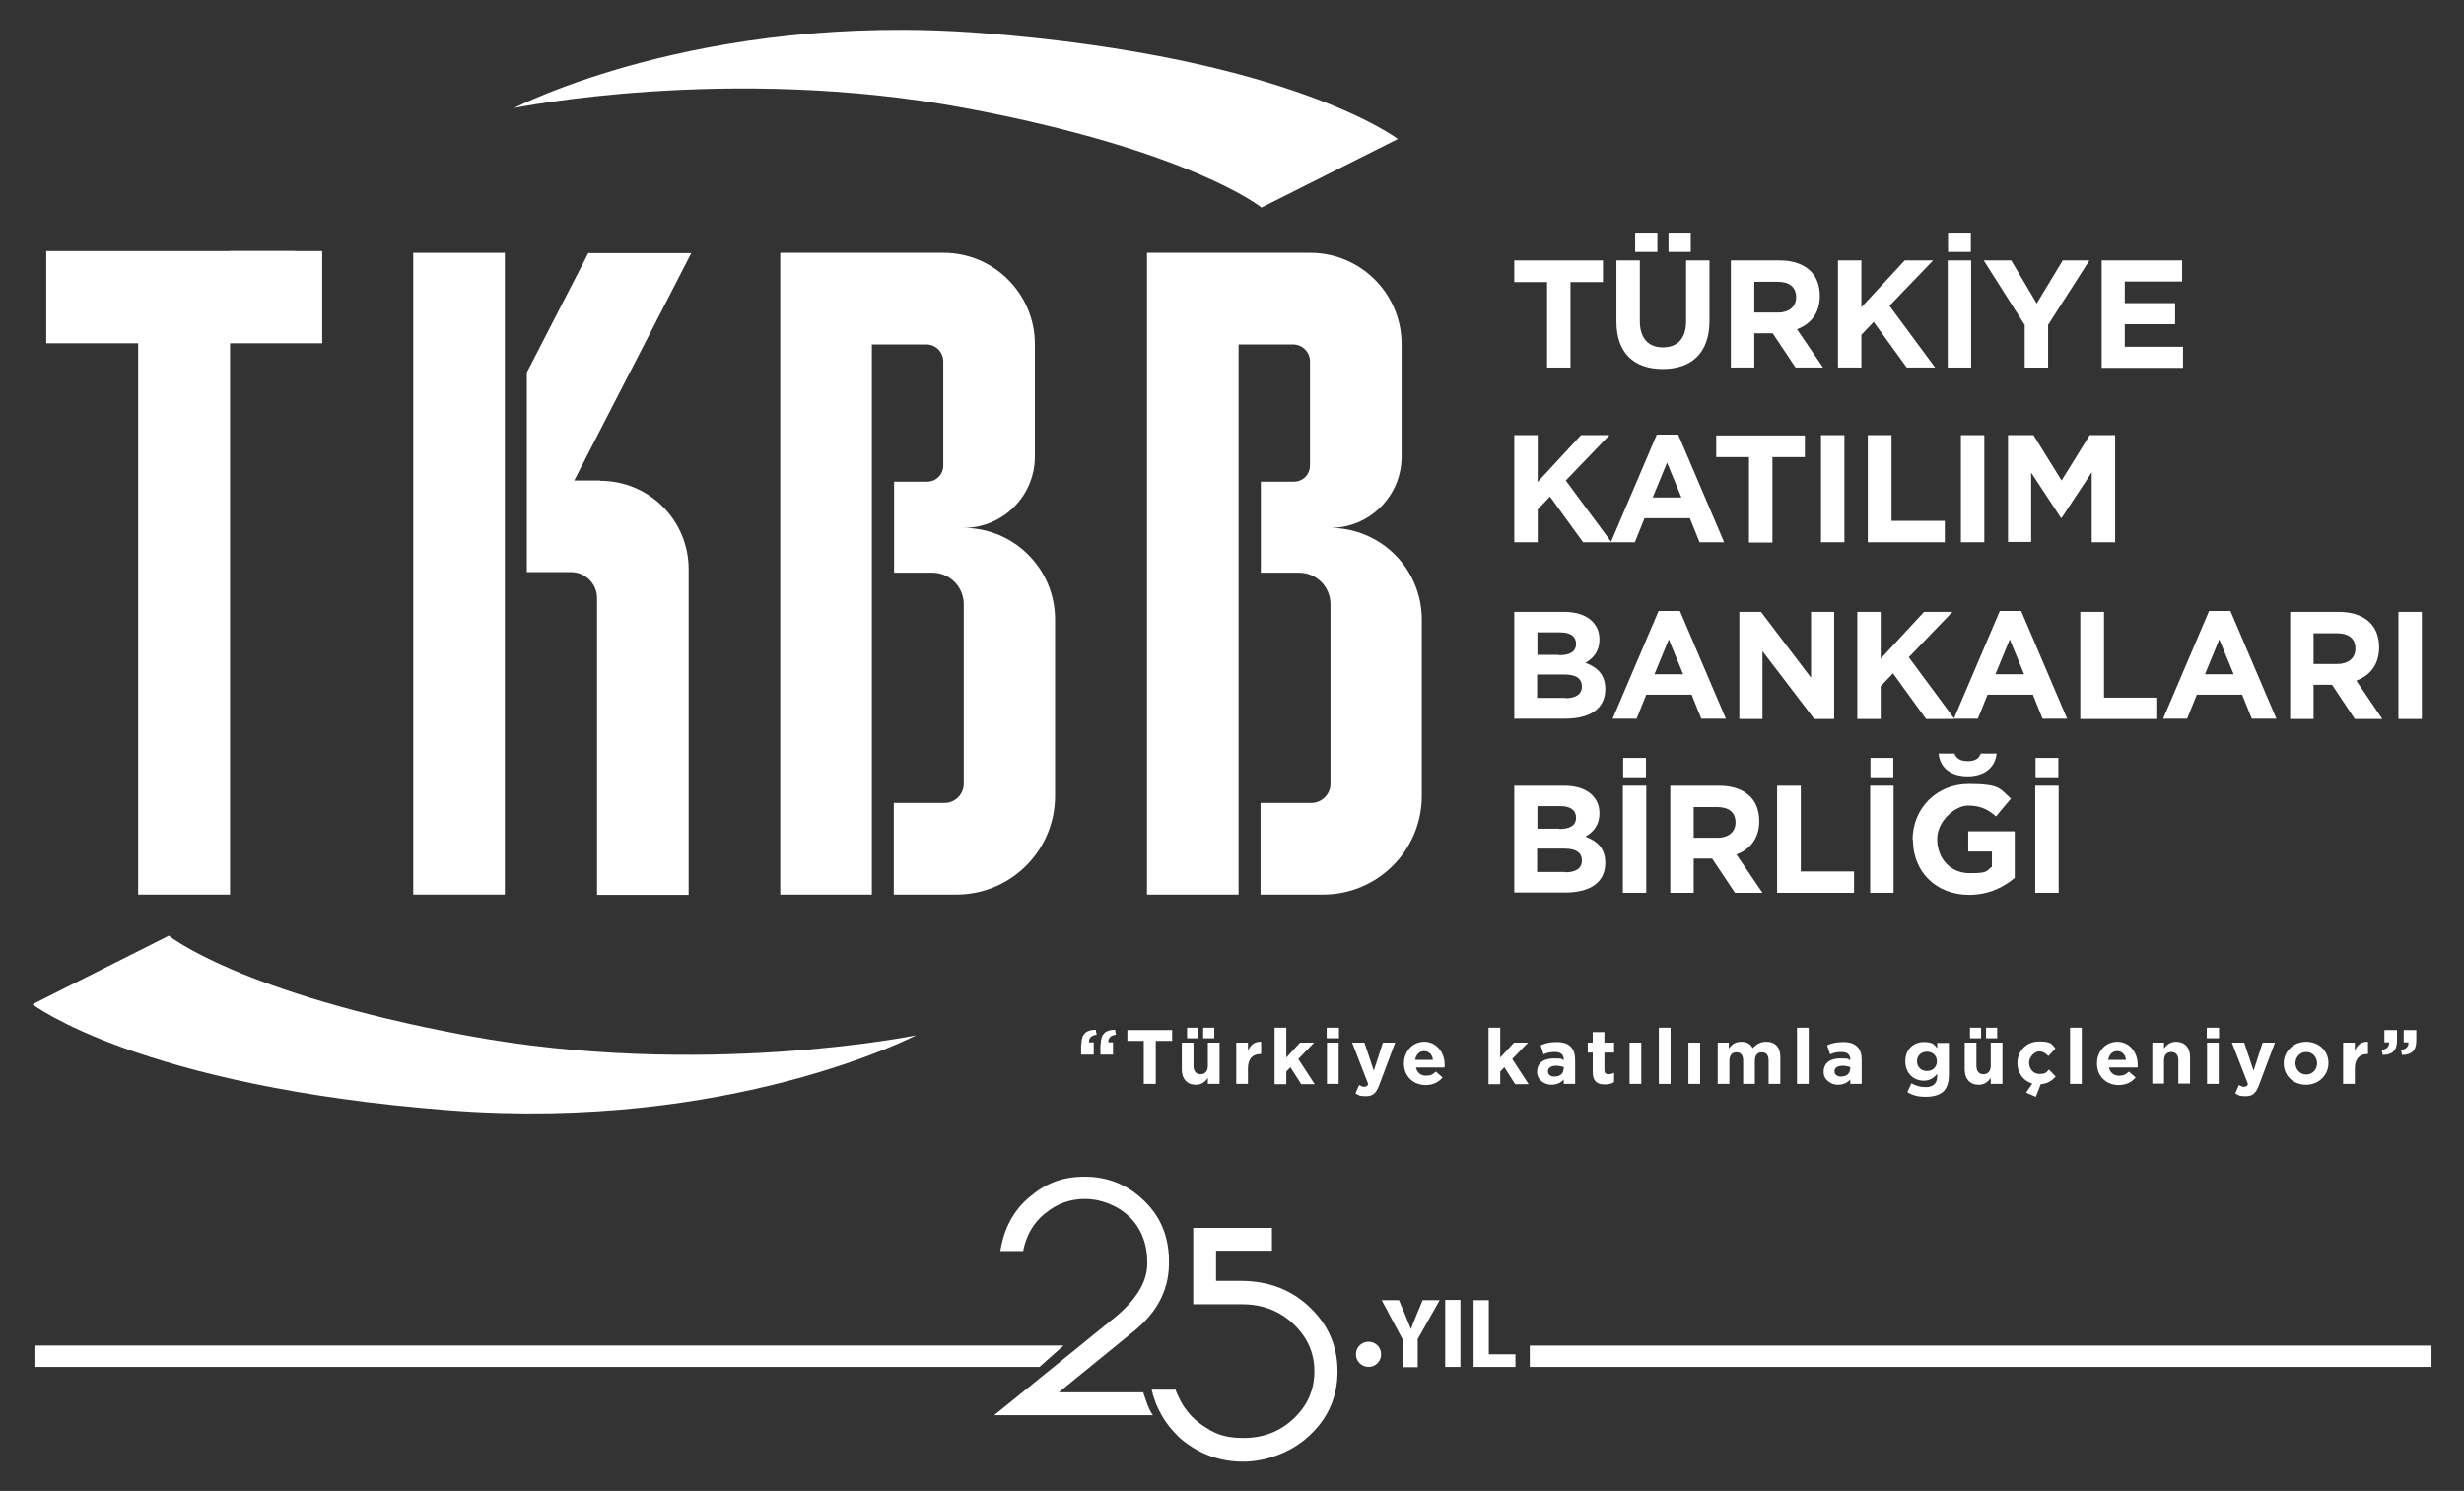 <?xml version="1.0" encoding="UTF-8"?>
<svg id="Layer_1" xmlns="http://www.w3.org/2000/svg" version="1.1" viewBox="0 0 841.9 509.5">
  <rect x="0" y="0" width="841.9" height="509.5" fill="#333333" stroke="none"/>
  <!-- Generator: Adobe Illustrator 29.2.1, SVG Export Plug-In . SVG Version: 2.1.0 Build 116)  -->
  <defs>
    <style>
      .st0 {
        fill: #fff;
      }
    </style>
  </defs>
  <g>
    <g>
      <g>
        <path class="st0" d="M528.5,96.4h-11.1v-7.4h30.3v7.4h-11.1v29.2h-8v-29.2Z"/>
        <path class="st0" d="M552.3,109.9v-20.9h8v20.7c0,6,3,9,7.9,9s7.9-3,7.9-8.8v-20.9h8v20.6c0,11.1-6.2,16.5-16,16.5s-15.8-5.5-15.8-16.2ZM558.7,79.5h7.6v6.6h-7.6v-6.6ZM570.1,79.5h7.6v6.6h-7.6v-6.6Z"/>
        <path class="st0" d="M591.3,89h16.7c4.7,0,8.3,1.3,10.7,3.7,2,2,3.1,4.9,3.1,8.4h0c0,6-3.2,9.7-7.8,11.4l8.9,13.1h-9.4l-7.8-11.7h-6.3v11.7h-8v-36.6ZM607.5,106.8c3.9,0,6.2-2.1,6.2-5.2h0c0-3.6-2.4-5.3-6.3-5.3h-8v10.5h8.1Z"/>
        <path class="st0" d="M628,89h8v16l14.8-16h9.7l-14.9,15.5,15.6,21.1h-9.7l-11.3-15.6-4.2,4.4v11.2h-8v-36.6Z"/>
        <path class="st0" d="M665.5,89h8v36.6h-8v-36.6ZM665.6,79.5h7.8v6.6h-7.8v-6.6Z"/>
        <path class="st0" d="M691.9,111.2l-14.1-22.2h9.4l8.7,14.7,8.9-14.7h9.1l-14.1,22v14.6h-8v-14.4Z"/>
        <path class="st0" d="M718,89h27.6v7.2h-19.6v7.4h17.2v7.2h-17.2v7.7h19.9v7.2h-27.8v-36.6Z"/>
        <path class="st0" d="M517.4,148.7h8v16l14.8-16h9.7l-14.9,15.5,15.6,21.1h-9.7l-11.3-15.6-4.2,4.4v11.2h-8v-36.6Z"/>
        <path class="st0" d="M566,148.5h7.4l15.7,36.8h-8.4l-3.3-8.2h-15.5l-3.3,8.2h-8.2l15.7-36.8ZM574.5,170l-4.9-11.9-4.9,11.9h9.7Z"/>
        <path class="st0" d="M597.5,156.2h-11.1v-7.4h30.3v7.4h-11.1v29.2h-8v-29.2Z"/>
        <path class="st0" d="M622.2,148.7h8v36.6h-8v-36.6Z"/>
        <path class="st0" d="M638.3,148.7h8v29.3h18.2v7.3h-26.3v-36.6Z"/>
        <path class="st0" d="M670,148.7h8v36.6h-8v-36.6Z"/>
        <path class="st0" d="M686.1,148.7h8.7l9.6,15.5,9.6-15.5h8.7v36.6h-8v-23.9l-10.3,15.6h-.2l-10.2-15.5v23.7h-7.9v-36.6Z"/>
        <path class="st0" d="M517.4,209.1h17c4.2,0,7.5,1.1,9.6,3.2,1.7,1.7,2.5,3.7,2.5,6.2h0c0,4.2-2.2,6.5-4.8,8,4.2,1.6,6.8,4.1,6.8,9h0c0,6.8-5.4,10.1-13.7,10.1h-17.4v-36.6ZM532.7,223.9c3.6,0,5.8-1.1,5.8-3.9h0c0-2.5-1.9-3.9-5.3-3.9h-7.9v7.7h7.4ZM534.8,238.6c3.6,0,5.7-1.3,5.7-4h0c0-2.6-1.8-4.1-6-4.1h-9.3v8h9.6Z"/>
        <path class="st0" d="M566.6,208.8h7.4l15.7,36.8h-8.4l-3.3-8.2h-15.5l-3.3,8.2h-8.2l15.7-36.8ZM575.1,230.4l-4.9-11.9-4.9,11.9h9.7Z"/>
        <path class="st0" d="M594.3,209.1h7.4l17.1,22.5v-22.5h7.9v36.6h-6.8l-17.7-23.2v23.2h-7.9v-36.6Z"/>
        <path class="st0" d="M634.6,209.1h8v16l14.8-16h9.7l-14.9,15.5,15.6,21.1h-9.7l-11.3-15.6-4.2,4.4v11.2h-8v-36.6Z"/>
        <path class="st0" d="M683.2,208.8h7.4l15.7,36.8h-8.4l-3.3-8.2h-15.5l-3.3,8.2h-8.2l15.7-36.8ZM691.6,230.4l-4.9-11.9-4.9,11.9h9.7Z"/>
        <path class="st0" d="M710.9,209.1h8v29.3h18.2v7.3h-26.3v-36.6Z"/>
        <path class="st0" d="M754.7,208.8h7.4l15.7,36.8h-8.4l-3.3-8.2h-15.5l-3.3,8.2h-8.2l15.7-36.8ZM763.2,230.4l-4.9-11.9-4.9,11.9h9.7Z"/>
        <path class="st0" d="M782.4,209.1h16.7c4.7,0,8.3,1.3,10.7,3.7,2,2,3.1,4.9,3.1,8.4h0c0,6-3.2,9.7-7.8,11.4l8.9,13.1h-9.4l-7.8-11.7h-6.3v11.7h-8v-36.6ZM798.6,226.9c3.9,0,6.2-2.1,6.2-5.2h0c0-3.6-2.4-5.3-6.3-5.3h-8v10.5h8.2Z"/>
        <path class="st0" d="M819.5,209.1h8v36.6h-8v-36.6Z"/>
        <path class="st0" d="M517.4,268.5h17c4.2,0,7.5,1.1,9.6,3.2,1.7,1.7,2.5,3.7,2.5,6.2h0c0,4.2-2.2,6.5-4.8,8,4.2,1.6,6.8,4.1,6.8,9h0c0,6.8-5.4,10.1-13.7,10.1h-17.4v-36.6ZM532.7,283.3c3.6,0,5.8-1.1,5.8-3.9h0c0-2.5-1.9-3.9-5.3-3.9h-7.9v7.7h7.4ZM534.8,298.1c3.6,0,5.7-1.3,5.7-4h0c0-2.6-1.8-4.1-6-4.1h-9.3v8h9.6Z"/>
        <path class="st0" d="M554.5,268.5h8v36.6h-8v-36.6ZM554.6,259h7.8v6.6h-7.8v-6.6Z"/>
        <path class="st0" d="M570.6,268.5h16.7c4.7,0,8.3,1.3,10.7,3.7,2,2,3.1,4.9,3.1,8.4h0c0,6-3.2,9.7-7.8,11.4l8.9,13.1h-9.4l-7.8-11.7h-6.3v11.7h-8v-36.6ZM586.8,286.3c3.9,0,6.2-2.1,6.2-5.2h0c0-3.6-2.4-5.3-6.3-5.3h-8v10.5h8.2Z"/>
        <path class="st0" d="M607.3,268.5h8v29.3h18.2v7.3h-26.3v-36.6Z"/>
        <path class="st0" d="M639,268.5h8v36.6h-8v-36.6ZM639.1,259h7.8v6.6h-7.8v-6.6Z"/>
        <path class="st0" d="M653.5,286.9h0c0-10.5,8.1-19,19.2-19s10.6,1.8,14.4,5l-5.1,6.1c-2.8-2.4-5.3-3.7-9.6-3.7s-10.5,5.2-10.5,11.4h0c0,6.8,4.6,11.7,11.1,11.7s5.5-.7,7.6-2.2v-5.2h-8.1v-6.9h15.9v15.9c-3.8,3.2-8.9,5.8-15.6,5.8-11.4,0-19.2-8-19.2-18.8ZM662.4,257.5h5.4c.6,1.6,1.9,2.6,4.5,2.6s3.9-.9,4.5-2.6h5.4c-.5,5-4.4,7.8-9.9,7.8s-9.5-2.8-9.9-7.8Z"/>
        <path class="st0" d="M695.4,268.5h8v36.6h-8v-36.6ZM695.5,259h7.8v6.6h-7.8v-6.6Z"/>
      </g>
      <g>
        <polygon class="st0" points="100.8 85.8 54.3 85.8 36.8 85.8 15.8 85.8 15.8 117.3 69.4 117.3 100.8 85.8"/>
        <polygon class="st0" points="78.7 85.8 78.6 85.8 47.2 117.3 47.2 305.7 78.6 305.7 78.6 117.3 110.1 117.3 110.1 117.3 110.1 85.8 78.7 85.8"/>
        <polygon class="st0" points="172.5 217.5 172.5 122.1 172.5 122.1 172.5 86.4 141.2 86.4 141.2 305.7 172.5 305.7 172.5 217.5 172.5 217.5"/>
        <path class="st0" d="M205,164.2h-8.8l40-77.7h-35.2l-21,40.8v68.2h15.1c4.9,0,8.9,4,8.9,8.9v101.4h31.3v-111.3c0-16.7-13.5-30.2-30.2-30.2Z"/>
        <path class="st0" d="M297.9,305.7h-31.3V86.4h55.8c17.2,0,31.2,14,31.2,31.2v38.4c0,13.5-10.9,24.4-24.4,24.4,17.3,0,31.3,14,31.3,31.3v60.3c0,18.6-15.1,33.7-33.7,33.7h-21.4v-31.3h17.3c3.6,0,6.6-2.9,6.6-6.6v-61.3c0-6-4.8-10.8-10.8-10.8h-13v-31.1h11.3c3.1,0,5.5-2.5,5.5-5.5v-35.6c0-3.2-2.6-5.8-5.8-5.8h-18.6v188Z"/>
        <path class="st0" d="M423.2,305.7h-31.3V86.4h55.8c17.2,0,31.2,14,31.2,31.2v38.4c0,13.5-10.9,24.4-24.4,24.4,17.3,0,31.3,14,31.3,31.3v60.3c0,18.6-15.1,33.7-33.7,33.7h-21.4v-31.3h17.3c3.6,0,6.6-2.9,6.6-6.6v-61.3c0-6-4.8-10.8-10.8-10.8h-13v-31.1h11.3c3.1,0,5.5-2.5,5.5-5.5v-35.6c0-3.2-2.6-5.8-5.8-5.8h-18.6v188Z"/>
      </g>
      <path class="st0" d="M431.1,70.9l46.5-23.4s-36.5-28-142-36.2c-96.5-7.5-159.9,25.6-159.9,25.6,0,0,73.4-15,153.9,0,77.5,14.5,101.5,34.1,101.5,34.1Z"/>
      <path class="st0" d="M57.6,319.8l-46.5,23.4s36.5,28,142,36.2c96.5,7.5,159.9-25.6,159.9-25.6,0,0-73.4,15-153.9,0-77.5-14.5-101.5-34.1-101.5-34.1Z"/>
    </g>
    <g>
      <path class="st0" d="M369.5,356.8c0-3.5,1.7-4.9,4.9-4.9l.3,1.7c-1.8.2-2.7,1.1-2.6,2.6h1.6v4.2h-4.3v-3.6ZM376.1,356.8c0-3.5,1.7-4.9,4.9-4.9l.3,1.7c-1.8.2-2.7,1.1-2.6,2.6h1.6v4.2h-4.3v-3.6Z"/>
      <path class="st0" d="M390.8,355.7h-5.6v-3.7h15.3v3.7h-5.6v14.7h-4.1v-14.7Z"/>
      <path class="st0" d="M403.8,365.4v-9.1h4v7.9c0,1.9.9,2.9,2.4,2.9s2.5-1,2.5-2.9v-7.9h4v14.1h-4v-2c-.9,1.2-2.1,2.3-4.1,2.3-3,0-4.8-2-4.8-5.2ZM405.6,351.2h3.8v3.6h-3.8v-3.6ZM411.1,351.2h3.8v3.6h-3.8v-3.6Z"/>
      <path class="st0" d="M422.4,356.3h4v2.8c.8-1.9,2.1-3.2,4.5-3.1v4.2h-.2c-2.7,0-4.3,1.6-4.3,5v5.2h-4v-14.1Z"/>
      <path class="st0" d="M435.5,351.2h4v10.2l4.7-5.1h4.8l-5.4,5.6,5.6,8.6h-4.6l-3.7-5.8-1.4,1.5v4.3h-4v-19.2Z"/>
      <path class="st0" d="M453.3,351.2h4.2v3.6h-4.2v-3.6ZM453.4,356.3h4v14.1h-4v-14.1Z"/>
      <path class="st0" d="M463.1,373.7l1.3-2.9c.5.3,1.2.6,1.7.6s1.1-.2,1.4-.9l-5.5-14.2h4.2l3.2,9.6,3.1-9.6h4.2l-5.4,14.4c-1.1,2.9-2.2,3.9-4.6,3.9s-2.5-.4-3.6-1Z"/>
      <path class="st0" d="M479.7,363.4h0c0-4.1,2.9-7.4,7-7.4s6.9,3.7,6.9,7.7,0,.7,0,1.1h-9.8c.4,1.8,1.7,2.8,3.4,2.8s2.3-.4,3.4-1.4l2.3,2c-1.3,1.6-3.2,2.6-5.8,2.6-4.2,0-7.4-3-7.4-7.3ZM489.6,362.2c-.2-1.8-1.3-3-3-3s-2.7,1.2-3.1,3h6Z"/>
      <path class="st0" d="M508.6,351.2h4v10.2l4.7-5.1h4.8l-5.4,5.6,5.6,8.6h-4.6l-3.7-5.8-1.4,1.5v4.3h-4v-19.2Z"/>
      <path class="st0" d="M525.2,366.3h0c0-3.1,2.3-4.6,5.7-4.6s2.4.2,3.4.6v-.2c0-1.7-1-2.6-3-2.6s-2.6.3-3.9.8l-1-3.1c1.6-.7,3.1-1.1,5.5-1.1s3.8.6,4.8,1.6,1.5,2.6,1.5,4.5v8.2h-3.9v-1.5c-1,1.1-2.3,1.8-4.3,1.8s-4.8-1.5-4.8-4.3ZM534.3,365.4v-.7c-.7-.3-1.6-.5-2.6-.5-1.7,0-2.8.7-2.8,1.9h0c0,1.1.9,1.8,2.2,1.8,1.9,0,3.1-1,3.1-2.5Z"/>
      <path class="st0" d="M544.2,366.4v-6.7h-1.7v-3.4h1.7v-3.6h4v3.6h3.3v3.4h-3.3v6c0,.9.4,1.4,1.3,1.4s1.4-.2,2-.5v3.2c-.8.5-1.8.8-3.2.8-2.4,0-4.1-1-4.1-4.2Z"/>
      <path class="st0" d="M556.8,356.3h4v14.1h-4v-14.1Z"/>
      <path class="st0" d="M566.8,351.2h4v19.2h-4v-19.2Z"/>
      <path class="st0" d="M576.9,356.3h4v14.1h-4v-14.1Z"/>
      <path class="st0" d="M586.7,356.3h4v2c.9-1.2,2.1-2.3,4.2-2.3s3.2.8,4,2.2c1.2-1.4,2.7-2.2,4.6-2.2,3,0,4.8,1.8,4.8,5.2v9.2h-4v-7.9c0-1.9-.8-2.9-2.3-2.9s-2.4,1-2.4,2.9v7.9h-4v-7.9c0-1.9-.8-2.9-2.3-2.9s-2.4,1-2.4,2.9v7.9h-4v-14.1Z"/>
      <path class="st0" d="M614,351.2h4v19.2h-4v-19.2Z"/>
      <path class="st0" d="M623.1,366.3h0c0-3.1,2.3-4.6,5.7-4.6s2.4.2,3.4.6v-.2c0-1.7-1-2.6-3-2.6s-2.6.3-3.9.8l-1-3.1c1.6-.7,3.1-1.1,5.5-1.1s3.8.6,4.8,1.6c1.1,1.1,1.5,2.6,1.5,4.5v8.2h-3.9v-1.5c-1,1.1-2.3,1.8-4.3,1.8s-4.8-1.5-4.8-4.3ZM632.2,365.4v-.7c-.7-.3-1.6-.5-2.6-.5-1.7,0-2.8.7-2.8,1.9h0c0,1.1.9,1.8,2.2,1.8,1.9,0,3.1-1,3.1-2.5Z"/>
      <path class="st0" d="M651.7,373.2l1.4-3c1.4.8,2.9,1.3,4.8,1.3,2.7,0,4-1.3,4-3.8v-.7c-1.2,1.4-2.5,2.3-4.6,2.3-3.3,0-6.3-2.4-6.3-6.6h0c0-4.3,3-6.6,6.3-6.6s3.5.9,4.6,2.1v-1.8h4v10.9c0,2.5-.6,4.4-1.8,5.6s-3.3,1.9-6.1,1.9-4.4-.5-6.2-1.5ZM661.8,362.7h0c0-2-1.5-3.3-3.4-3.3s-3.4,1.3-3.4,3.3h0c0,2,1.5,3.3,3.4,3.3s3.4-1.3,3.4-3.3Z"/>
      <path class="st0" d="M671.3,365.4v-9.1h4v7.9c0,1.9.9,2.9,2.4,2.9s2.5-1,2.5-2.9v-7.9h4v14.1h-4v-2c-.9,1.2-2.1,2.3-4.1,2.3-3,0-4.8-2-4.8-5.2ZM673.1,351.2h3.8v3.6h-3.8v-3.6ZM678.6,351.2h3.8v3.6h-3.8v-3.6Z"/>
      <path class="st0" d="M692.2,373.5l2.2-3.2c-3.1-.9-5.1-3.7-5.1-7h0c0-4.1,3.1-7.4,7.4-7.4s4.3.9,5.6,2.4l-2.4,2.6c-.9-.9-1.8-1.6-3.2-1.6s-3.4,1.8-3.4,3.8h0c0,2.2,1.4,3.9,3.6,3.9s2.3-.6,3.2-1.5l2.3,2.4c-1.3,1.4-2.7,2.4-5.1,2.6l-1.7,4.3-3.3-1.4Z"/>
      <path class="st0" d="M707.3,351.2h4v19.2h-4v-19.2Z"/>
      <path class="st0" d="M716.5,363.4h0c0-4.1,2.9-7.4,7-7.4s6.9,3.7,6.9,7.7,0,.7,0,1.1h-9.8c.4,1.8,1.7,2.8,3.4,2.8s2.3-.4,3.4-1.4l2.3,2c-1.3,1.6-3.2,2.6-5.8,2.6-4.2,0-7.4-3-7.4-7.3ZM726.4,362.2c-.2-1.8-1.3-3-3-3s-2.7,1.2-3.1,3h6Z"/>
      <path class="st0" d="M735.4,356.3h4v2c.9-1.2,2.1-2.3,4.1-2.3,3,0,4.8,2,4.8,5.2v9.1h-4v-7.9c0-1.9-.9-2.9-2.4-2.9s-2.5,1-2.5,2.9v7.9h-4v-14.1Z"/>
      <path class="st0" d="M754,351.2h4.2v3.6h-4.2v-3.6ZM754.1,356.3h4v14.1h-4v-14.1Z"/>
      <path class="st0" d="M763.7,373.7l1.3-2.9c.5.3,1.2.6,1.7.6s1.1-.2,1.4-.9l-5.5-14.2h4.2l3.2,9.6,3.1-9.6h4.2l-5.4,14.4c-1.1,2.9-2.2,3.9-4.6,3.9s-2.5-.4-3.6-1Z"/>
      <path class="st0" d="M780.3,363.4h0c0-4.1,3.3-7.4,7.7-7.4s7.6,3.2,7.6,7.3h0c0,4.1-3.3,7.4-7.7,7.4s-7.6-3.2-7.6-7.3ZM791.7,363.4h0c0-2.1-1.5-3.9-3.7-3.9s-3.7,1.8-3.7,3.8h0c0,2.1,1.5,3.9,3.7,3.9s3.7-1.8,3.7-3.8Z"/>
      <path class="st0" d="M800.6,356.3h4v2.8c.8-1.9,2.1-3.2,4.5-3.1v4.2h-.2c-2.7,0-4.3,1.6-4.3,5v5.2h-4v-14.1Z"/>
      <path class="st0" d="M813.7,358.8c1.8-.2,2.7-1.1,2.6-2.6h-1.6v-4.2h4.3v3.6c0,3.5-1.7,4.9-4.9,4.9l-.3-1.7ZM820.3,358.8c1.8-.2,2.7-1.1,2.6-2.6h-1.6v-4.2h4.3v3.6c0,3.5-1.7,4.9-4.9,4.9l-.3-1.7Z"/>
    </g>
  </g>
  <g>
    <path class="st0" d="M503.5,467.1h14.3v-4.3h-9.1v-18.5h-5.2v22.9ZM493.8,467.1h5.2v-22.9h-5.2v22.9ZM484.4,467.1v-9.5l7.5-13.3h-5.8l-2.3,5.5c-.7,1.6-1.2,3-1.7,4.4h0c-.6-1.5-1.1-2.7-1.8-4.4l-2.3-5.5h-5.9l7.2,13.5v9.4h5.2Z"/>
    <polygon class="st0" points="12.1 459.8 12.1 467.1 355.2 467.1 363.4 459.8 12.1 459.8"/>
    <path class="st0" d="M830.8,467.1v-7.3h-308.1c0,3.5,0,4.7,0,7.3h308.1Z"/>
    <path class="st0" d="M357.2,414.6c3.9-3.3,8.5-4.9,13.6-4.9s11,2.1,15.2,6.2c4.1,4.1,6.1,9.5,6,16.1-.1,6.6-4.4,13.1-12.7,19.5l-13.3,10.8-2.6,2.1-6.3,5.1-2.7,2.2-14.7,11.9h18.2s3.4,0,3.4,0h8.1s3.4,0,3.4,0h21.1c-1.6-2.3-2.3-5-3.3-7.8h-19s-3.5,0-3.5,0h-6.3s5-4.1,5-4.1l2.7-2.2,17.3-14.1c8.2-6.4,12.4-14.1,12.6-23,.3-9-2.5-16.2-8.2-21.8-5.6-5.6-12.5-8.5-20.5-8.5s-13.6,2.4-19.1,7.1c-5.4,4.6-8.6,10.7-9.8,18.3h7.8c1-5.3,3.5-9.6,7.4-12.8"/>
    <path class="st0" d="M393.8,476.3c.4,1.2.8,2.3,1.2,3.4,1.2,2.9,2.7,5.5,4.6,7.9,1,1.2,2,2.3,3.1,3.4.7.7,1.5,1.3,2.3,1.9,5.8,4.4,12.4,6.6,19.8,6.6s16.4-3,22.7-9c6.4-6,9.5-13.3,9.5-21.9,0-8.5-3.1-15.8-9.4-21.8-6.2-6-14.1-9.1-23.7-9.1h-8.4v-10.3c0,0,19.1,0,19.1,0v-7.8h-26.9v26.1h16.8c6.9,0,12.8,2.3,17.5,6.8,4.7,4.5,7.1,9.8,7.1,16.1s-2.3,11.6-7,16.1c-4.7,4.5-10.5,6.7-17.2,6.7s-10-1.5-14.3-4.5c-3-2.1-5.4-4.8-7.2-8.1-.4-.8-.8-1.6-1.2-2.5-.2-.4-.4-.9-.5-1.4h-8.2c.1.5.3.9.4,1.3"/>
    <path class="st0" d="M467.6,467.1c2.4,0,4.3-1.9,4.3-4.3s-1.9-4.3-4.3-4.3-4.3,1.9-4.3,4.3,1.9,4.3,4.3,4.3"/>
  </g>
</svg>